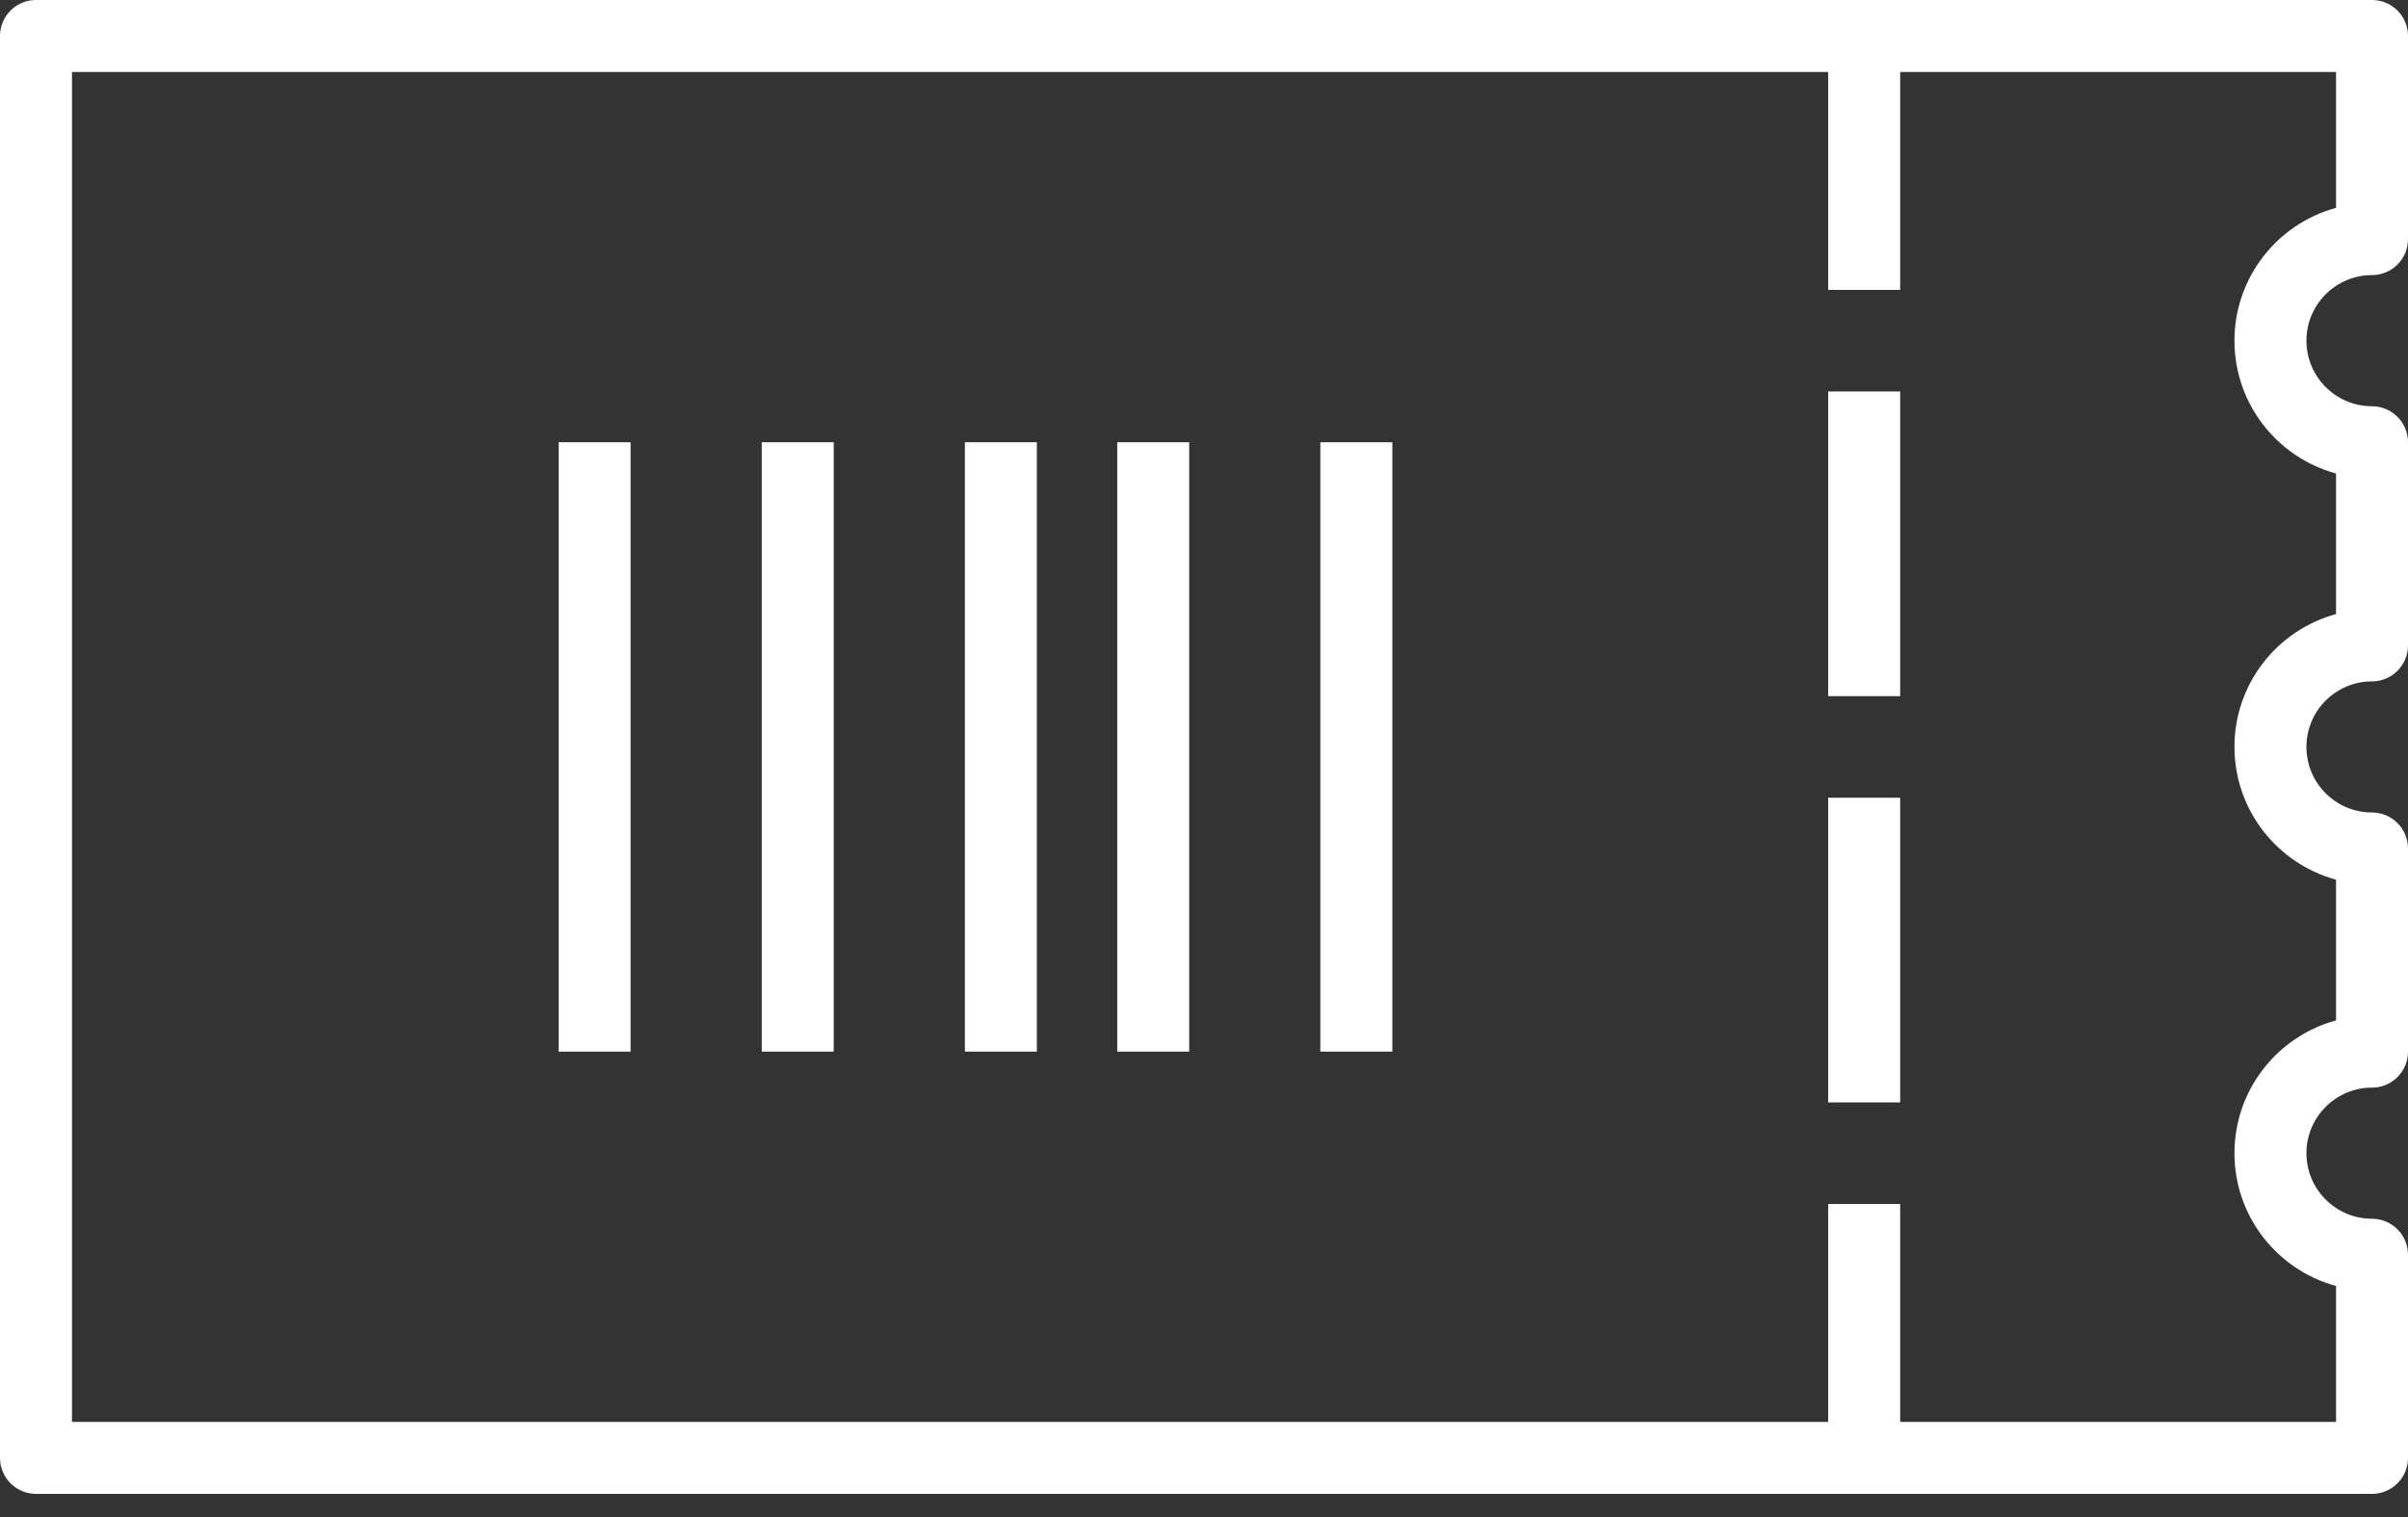 <svg width="73" height="46" viewBox="0 0 73 46" fill="none" xmlns="http://www.w3.org/2000/svg">
<rect x="0" y="0" width="73" height="46" fill="#333333" stroke="none"/>
<path d="M1.091 45.289C0.802 45.289 0.523 45.173 0.319 44.969C0.115 44.765 0 44.486 0 44.198V1.091C0 0.489 0.489 0 1.091 0H71.909C72.198 0 72.477 0.115 72.68 0.319C72.885 0.523 73 0.802 73 1.091V7.249C73 7.852 72.511 8.34 71.909 8.34C70.812 8.34 69.921 9.231 69.921 10.328C69.921 11.425 70.812 12.316 71.909 12.316C72.198 12.316 72.477 12.432 72.68 12.636C72.885 12.84 73 13.119 73 13.407V19.565C73 20.168 72.511 20.657 71.909 20.657C70.812 20.657 69.921 21.547 69.921 22.644C69.921 23.741 70.812 24.632 71.909 24.632C72.511 24.632 73 25.121 73 25.723V31.881C73 32.484 72.511 32.973 71.909 32.973C70.812 32.973 69.921 33.864 69.921 34.961C69.921 36.057 70.812 36.948 71.909 36.948C72.511 36.948 73 37.437 73 38.039V44.198C73 44.8 72.511 45.289 71.909 45.289H1.091ZM2.182 2.182V43.106H70.818V38.986C69.045 38.505 67.739 36.883 67.739 34.961C67.739 33.038 69.045 31.416 70.818 30.935V26.668C69.045 26.187 67.739 24.565 67.739 22.642C67.739 20.72 69.045 19.098 70.818 18.617V14.354C69.045 13.873 67.739 12.251 67.739 10.328C67.739 8.406 69.045 6.783 70.818 6.302V2.182H2.182Z" fill="white"/>
<path d="M19.117 13.407H16.935V31.881H19.117V13.407Z" fill="white"/>
<path d="M36.052 13.407H33.87V31.881H36.052V13.407Z" fill="white"/>
<path d="M42.21 13.407H40.027V31.881H42.21V13.407Z" fill="white"/>
<path d="M25.275 13.407H23.093V31.881H25.275V13.407Z" fill="white"/>
<path d="M31.433 13.407H29.251V31.881H31.433V13.407Z" fill="white"/>
<path d="M57.605 11.868H55.422V21.105H57.605V11.868Z" fill="white"/>
<path d="M57.605 1.091H55.422V8.789H57.605V1.091Z" fill="white"/>
<path d="M57.605 24.184H55.422V33.421H57.605V24.184Z" fill="white"/>
<path d="M57.605 36.5H55.422V44.198H57.605V36.5Z" fill="white"/>
</svg>
